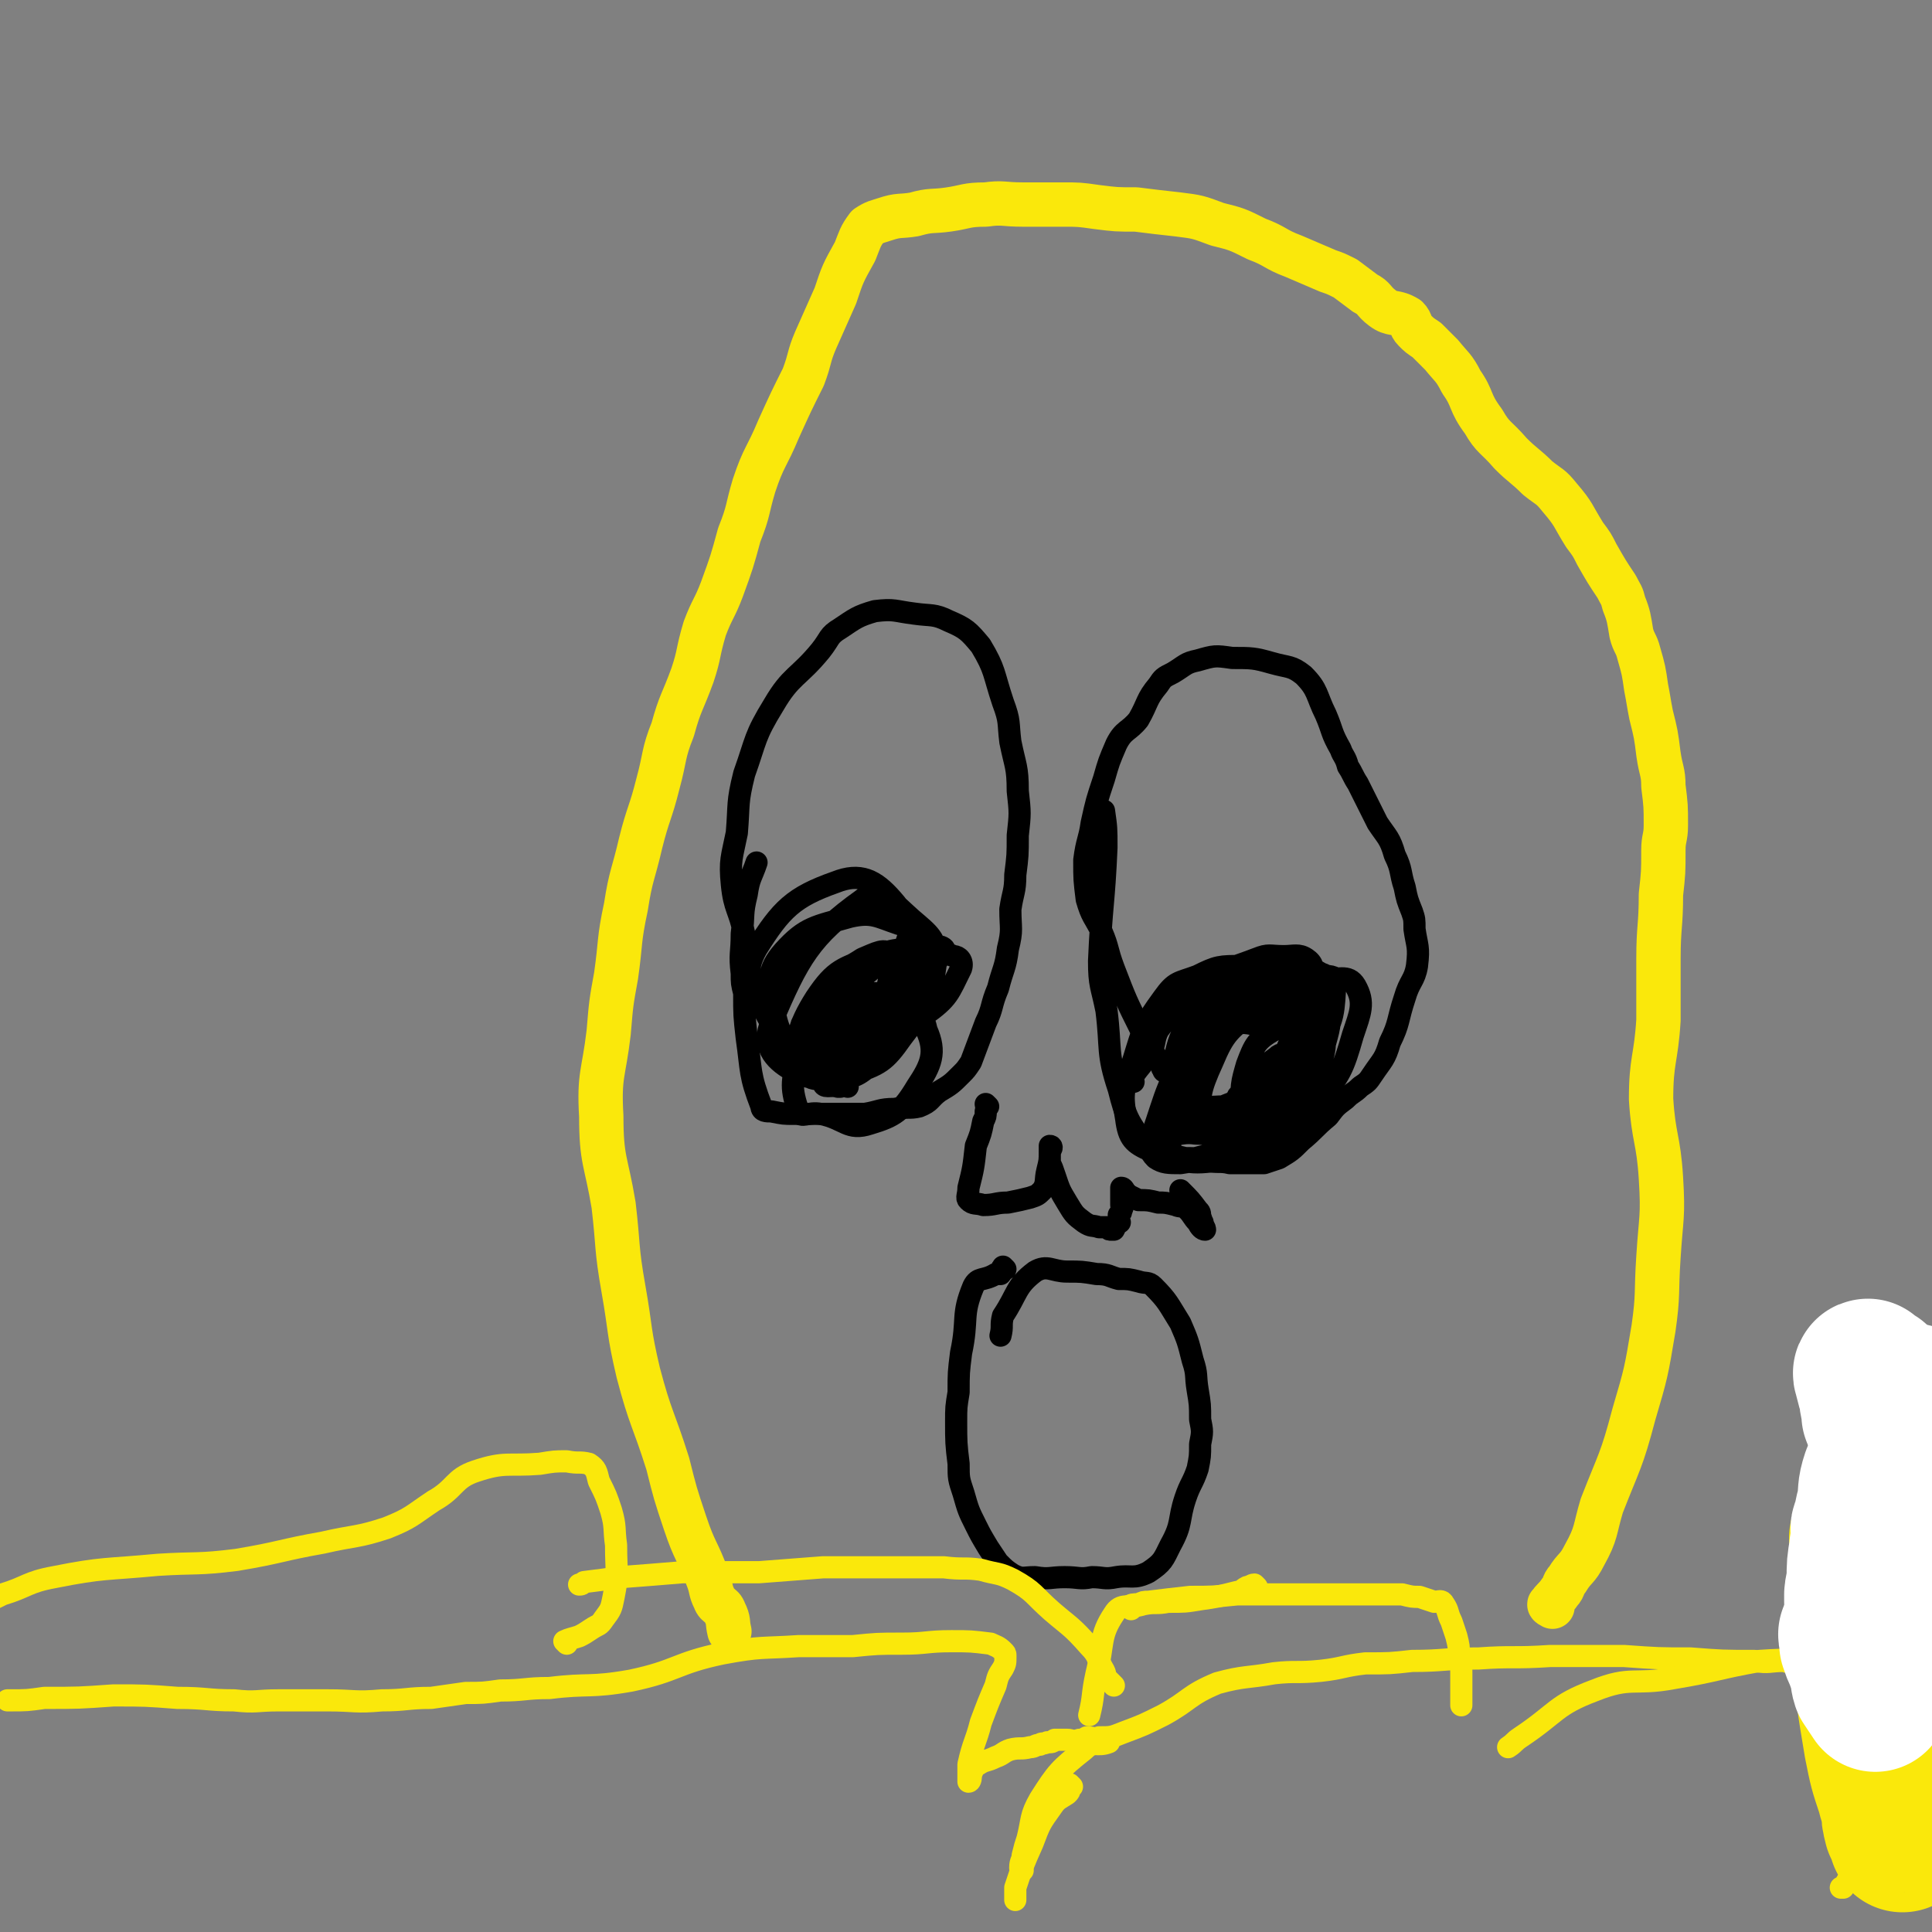 <svg viewBox='0 0 784 784' version='1.1' xmlns='http://www.w3.org/2000/svg' xmlns:xlink='http://www.w3.org/1999/xlink'><rect x="0" y="0" width="784" height="784" fill="#808080" stroke="none"/><g fill='none' stroke='#FAE80B' stroke-width='18' stroke-linecap='round' stroke-linejoin='round'><path d='M630,652c0,0 -2,-1 -1,-1 1,-2 2,-2 4,-5 2,-2 1,-3 3,-5 3,-5 4,-4 7,-10 5,-9 4,-10 7,-20 7,-18 8,-18 13,-37 5,-17 5,-17 8,-35 2,-14 1,-14 2,-29 1,-16 2,-16 1,-32 -1,-16 -3,-16 -4,-32 0,-16 2,-16 3,-32 0,-12 0,-12 0,-25 0,-13 1,-13 1,-26 1,-9 1,-9 1,-18 0,-5 1,-5 1,-10 0,-8 0,-8 -1,-16 0,-6 -1,-6 -2,-13 -1,-8 -1,-8 -3,-16 -1,-5 -1,-6 -2,-11 -1,-7 -1,-7 -3,-14 -1,-4 -2,-4 -3,-8 -1,-6 -1,-7 -3,-12 -1,-4 -1,-3 -3,-7 -4,-6 -4,-6 -8,-13 -2,-4 -2,-4 -5,-8 -5,-8 -4,-8 -10,-15 -4,-5 -4,-4 -9,-8 -5,-5 -6,-5 -11,-10 -6,-7 -7,-6 -11,-13 -6,-8 -4,-9 -9,-16 -3,-6 -4,-6 -8,-11 -3,-3 -3,-3 -6,-6 -3,-2 -3,-2 -5,-4 -2,-2 -1,-3 -3,-5 -5,-3 -6,-1 -10,-4 -4,-3 -3,-4 -7,-6 -4,-3 -4,-3 -8,-6 -4,-2 -4,-2 -7,-3 -7,-3 -7,-3 -14,-6 -8,-3 -7,-4 -15,-7 -8,-4 -8,-4 -16,-6 -8,-3 -8,-3 -16,-4 -9,-1 -9,-1 -17,-2 -8,0 -8,0 -16,-1 -7,-1 -7,-1 -14,-1 -8,0 -8,0 -16,0 -8,0 -8,-1 -15,0 -8,0 -8,1 -15,2 -7,1 -7,0 -14,2 -6,1 -6,0 -12,2 -3,1 -4,1 -7,3 -3,4 -3,5 -5,10 -5,9 -5,9 -8,18 -4,9 -4,9 -8,18 -3,7 -2,7 -5,15 -5,10 -5,10 -10,21 -5,12 -6,11 -10,23 -3,10 -2,10 -6,20 -3,11 -3,11 -7,22 -3,8 -4,8 -7,16 -3,10 -2,10 -5,19 -4,11 -5,11 -8,22 -4,10 -3,11 -6,22 -3,12 -4,12 -7,24 -3,13 -4,13 -6,26 -3,14 -2,14 -4,28 -2,11 -2,11 -3,23 -2,17 -4,17 -3,34 0,18 2,18 5,36 2,17 1,17 4,34 3,17 2,17 6,34 5,19 6,18 12,37 3,12 3,12 7,24 4,12 5,11 9,22 2,5 1,5 3,9 1,3 3,2 4,5 2,4 1,4 2,8 '/></g>
<g fill='none' stroke='#000000' stroke-width='9' stroke-linecap='round' stroke-linejoin='round'><path d='M473,435c0,0 -1,0 -1,-1 -1,-1 0,-1 -1,-2 0,-1 -1,-1 -1,-2 -4,-6 -4,-6 -7,-12 -6,-12 -6,-12 -11,-25 -3,-8 -2,-8 -5,-15 -3,-6 -4,-6 -6,-13 -1,-8 -1,-8 -1,-16 1,-8 2,-8 3,-15 2,-9 2,-9 5,-18 2,-7 2,-7 5,-14 3,-6 5,-5 9,-10 4,-7 3,-8 8,-14 2,-3 2,-3 6,-5 5,-3 5,-4 10,-5 7,-2 7,-2 14,-1 8,0 9,0 16,2 7,2 8,1 13,5 6,6 5,8 9,16 3,7 2,7 6,14 1,3 2,3 3,7 2,3 2,4 4,7 4,8 4,8 8,16 4,6 5,6 7,13 3,6 2,7 4,13 1,5 1,5 3,10 1,3 1,3 1,7 1,7 2,7 1,15 -1,6 -3,6 -5,13 -3,9 -2,10 -6,18 -2,7 -3,7 -7,13 -2,3 -2,3 -5,5 -3,3 -3,2 -6,5 -4,3 -4,3 -7,7 -6,5 -5,5 -11,10 -4,4 -4,4 -9,7 -3,1 -3,1 -6,2 -4,0 -4,0 -7,0 -4,0 -4,0 -7,0 -4,-1 -5,0 -9,-1 -4,0 -4,-1 -9,-1 -4,-1 -4,-1 -8,-2 -4,-1 -6,0 -8,-3 -7,-10 -8,-11 -11,-23 -5,-15 -3,-16 -5,-32 -2,-10 -3,-10 -3,-20 1,-23 2,-23 3,-46 0,-8 0,-8 -1,-15 '/><path d='M460,439c0,0 -1,0 -1,-1 3,-5 4,-5 8,-11 2,-4 1,-5 3,-9 7,-9 6,-10 15,-17 11,-8 12,-7 25,-12 5,-2 5,-1 11,-1 4,0 6,-1 9,1 3,2 3,4 3,8 0,14 1,16 -4,29 -3,10 -5,10 -12,17 -6,6 -7,6 -15,10 -5,2 -5,2 -11,3 -4,0 -4,-1 -8,-1 -2,-1 -5,0 -5,-2 5,-21 4,-26 16,-45 5,-9 9,-7 18,-11 7,-3 7,-2 14,-2 5,-1 5,-1 10,1 3,0 6,0 6,2 -1,12 0,16 -8,27 -11,14 -13,14 -29,23 -7,5 -8,2 -17,4 -3,0 -5,2 -5,0 0,-11 -1,-14 5,-25 8,-15 9,-16 22,-27 5,-5 7,-3 14,-4 3,-1 5,-2 6,0 1,5 1,8 -2,15 -4,13 -3,16 -12,26 -8,9 -11,8 -22,13 -7,3 -8,2 -15,3 -2,0 -3,-1 -2,-2 5,-12 4,-14 13,-25 11,-12 12,-15 26,-22 7,-3 8,0 16,2 3,0 5,0 5,2 1,7 0,9 -4,15 -7,12 -6,14 -17,22 -10,7 -11,5 -23,8 -7,1 -10,3 -15,0 -4,-4 -5,-8 -3,-14 3,-17 3,-19 13,-32 7,-8 9,-7 19,-10 5,-2 6,-2 11,-1 5,0 9,-2 10,2 2,10 0,14 -5,26 -9,20 -10,22 -24,39 -5,6 -7,5 -14,7 -5,0 -10,1 -10,-3 -1,-12 0,-16 6,-31 8,-19 8,-22 22,-36 8,-8 11,-5 21,-7 6,-1 7,-1 12,2 3,1 4,2 3,5 -1,18 0,19 -7,36 -4,11 -5,14 -15,19 -13,6 -15,2 -31,4 -4,0 -5,0 -9,-1 -1,0 -2,-1 -2,-3 10,-18 10,-22 24,-37 5,-5 7,-2 14,-2 8,-1 9,-2 15,1 4,2 6,3 6,7 0,9 0,12 -6,20 -9,10 -10,12 -23,17 -9,3 -10,-1 -20,-1 -6,-1 -9,2 -11,-1 -3,-3 -2,-6 0,-11 7,-18 4,-21 16,-35 10,-11 13,-9 27,-14 9,-3 10,-2 19,-2 7,1 11,-2 14,3 4,7 2,11 -1,20 -4,14 -5,16 -14,27 -8,10 -9,10 -20,15 -16,8 -18,7 -36,10 -5,0 -7,0 -10,-2 -3,-3 -3,-5 -2,-8 7,-20 6,-22 18,-39 7,-10 8,-12 18,-16 9,-3 10,-1 20,0 7,1 11,-2 15,3 3,4 1,8 -1,16 -5,15 -4,17 -14,29 -9,10 -11,12 -24,15 -15,3 -18,2 -32,-3 -7,-3 -9,-5 -10,-13 -2,-11 -1,-12 3,-24 4,-13 4,-14 12,-25 5,-7 6,-6 14,-9 8,-4 9,-4 18,-4 10,-1 13,-3 20,1 8,5 10,8 12,18 2,11 3,14 -2,25 -5,9 -8,9 -17,14 -9,5 -10,4 -20,6 -5,1 -8,3 -9,-1 -2,-9 -1,-13 4,-24 5,-12 7,-13 17,-21 6,-4 7,-3 15,-4 3,0 5,-1 6,2 2,4 2,6 0,11 -3,11 -4,12 -11,20 -5,5 -6,4 -13,7 -2,0 -4,0 -4,0 0,-2 2,-2 4,-5 6,-6 5,-7 12,-12 2,-2 3,-1 7,-1 5,0 6,-1 9,1 1,0 -1,1 -2,2 -2,6 0,8 -5,12 -5,4 -7,3 -14,5 -4,0 -7,2 -8,0 -2,-6 -1,-9 1,-16 3,-8 4,-10 11,-14 5,-2 6,0 12,1 3,0 6,-1 6,1 1,5 -1,7 -5,12 -7,9 -8,11 -18,16 -7,3 -8,1 -16,1 -4,0 -7,1 -8,-2 -3,-5 -1,-7 0,-14 1,-6 2,-6 3,-11 '/><path d='M304,388c0,0 -1,0 -1,-1 -1,-1 -1,-2 -1,-3 0,-2 0,-3 0,-5 -2,-10 -4,-10 -5,-20 -1,-10 0,-11 2,-21 1,-12 0,-12 3,-24 5,-14 4,-15 12,-28 7,-12 10,-11 19,-22 4,-5 3,-6 8,-9 6,-4 7,-5 14,-7 8,-1 8,0 16,1 7,1 8,0 14,3 7,3 8,4 13,10 6,10 5,11 9,23 3,8 2,8 3,16 2,10 3,10 3,20 1,9 1,9 0,18 0,8 0,8 -1,16 0,7 -1,7 -2,14 0,8 1,8 -1,16 -1,8 -2,8 -4,16 -3,7 -2,8 -5,14 -3,8 -3,8 -6,16 -2,3 -2,3 -4,5 -4,4 -4,4 -9,7 -4,3 -3,4 -8,6 -4,1 -5,0 -10,1 -6,0 -6,1 -12,2 -6,0 -6,0 -12,0 -4,0 -4,0 -8,0 -4,0 -4,0 -9,0 -4,0 -4,0 -9,-1 -2,0 -4,0 -4,-2 -5,-13 -4,-14 -6,-28 -1,-9 -1,-9 -1,-18 -1,-4 -1,-4 -1,-8 -1,-8 0,-8 0,-16 1,-8 0,-8 2,-16 1,-7 2,-7 4,-13 '/><path d='M344,441c0,0 0,-1 -1,-1 -1,0 -1,0 -2,1 0,0 0,0 -1,0 -3,-1 -6,1 -6,-2 -3,-16 -5,-20 0,-35 3,-10 7,-9 16,-15 5,-2 10,-5 11,-1 1,9 -1,15 -7,27 -6,10 -8,11 -18,16 -4,3 -7,3 -10,-1 -8,-8 -10,-10 -12,-21 -2,-11 -3,-15 4,-23 9,-10 13,-10 27,-14 9,-2 11,0 20,3 3,0 5,2 4,4 -7,20 -7,23 -20,40 -6,8 -10,13 -18,11 -12,-3 -15,-9 -22,-22 -5,-10 -7,-14 -2,-23 10,-16 15,-21 32,-27 10,-4 16,-1 23,7 8,9 7,13 7,27 1,11 0,12 -5,21 -7,12 -8,15 -19,21 -10,4 -16,5 -24,0 -7,-4 -12,-10 -8,-19 11,-26 16,-35 37,-50 7,-6 12,1 20,8 7,6 10,8 10,16 -2,16 -4,19 -14,32 -7,10 -9,11 -21,15 -9,2 -17,4 -19,-2 -5,-9 -2,-18 5,-29 8,-12 11,-12 24,-17 8,-3 13,-4 17,0 4,3 2,7 -1,14 -4,11 -4,13 -12,21 -6,5 -9,4 -17,6 -3,0 -7,0 -6,-2 1,-8 2,-12 9,-19 5,-5 9,-6 16,-4 9,2 13,5 15,14 4,9 2,14 -4,23 -6,10 -9,12 -19,15 -9,3 -10,-2 -20,-4 -5,-1 -8,2 -9,-1 -3,-9 -3,-12 0,-22 2,-7 4,-9 11,-12 8,-4 10,-3 19,-3 5,-1 7,-1 9,1 1,1 0,3 -1,5 -5,7 -4,9 -11,14 -5,4 -7,3 -13,4 -4,0 -6,0 -7,-2 -2,-7 -2,-10 2,-17 7,-14 8,-15 20,-25 8,-7 10,-5 20,-9 4,-1 5,-2 8,-1 1,0 3,1 2,2 -7,10 -8,11 -18,20 -6,5 -6,5 -13,8 -3,1 -7,1 -6,-2 0,-9 -1,-14 6,-21 6,-6 10,-3 19,-4 8,-1 9,-2 16,1 2,0 4,2 3,5 -5,10 -5,12 -15,19 -9,6 -11,5 -23,8 -8,1 -9,0 -18,-1 -4,0 -5,0 -8,-1 -1,-1 -1,-3 0,-3 4,-1 5,-1 9,0 4,0 7,-1 8,2 1,4 -1,6 -2,13 -1,2 -1,2 -2,4 '/><path d='M347,397c0,0 -1,-1 -1,-1 1,1 2,1 3,3 2,3 1,4 4,7 3,6 4,5 8,10 '/><path d='M348,417c0,0 -1,0 -1,-1 1,-1 2,-1 3,-2 0,-1 0,-1 1,-1 1,-1 1,-1 2,-1 0,0 0,0 0,1 -4,5 -4,6 -9,11 -2,2 -3,3 -6,3 -2,-1 -2,-3 -4,-5 '/><path d='M408,515c0,0 -1,-1 -1,-1 -1,1 0,2 -1,3 -1,0 -1,0 -2,0 -5,3 -7,1 -9,5 -5,12 -2,13 -5,27 -1,8 -1,8 -1,16 -1,6 -1,6 -1,12 0,8 0,9 1,17 0,6 0,6 2,12 2,7 2,7 5,13 2,4 2,4 5,9 2,3 2,3 4,6 3,3 3,3 6,5 4,2 4,1 9,1 6,1 6,0 12,0 6,0 6,1 11,0 5,0 5,1 10,0 6,-1 7,1 13,-2 6,-4 6,-5 9,-11 5,-9 3,-10 6,-19 2,-6 3,-6 5,-12 1,-5 1,-5 1,-10 1,-5 1,-5 0,-10 0,-6 0,-6 -1,-12 -1,-6 0,-6 -2,-12 -2,-8 -2,-8 -5,-15 -5,-8 -5,-9 -11,-15 -2,-2 -3,-1 -6,-2 -4,-1 -4,-1 -8,-1 -4,-1 -4,-2 -9,-2 -6,-1 -6,-1 -12,-1 -6,0 -8,-3 -13,0 -8,6 -7,9 -13,18 -1,4 0,4 -1,8 '/><path d='M401,449c0,0 -1,-1 -1,-1 0,1 1,1 0,3 0,2 0,2 -1,4 -1,5 -1,5 -3,10 -1,9 -1,9 -3,17 0,3 -1,4 0,5 2,2 3,1 6,2 5,0 5,-1 10,-1 5,-1 5,-1 9,-2 3,-1 3,-1 5,-3 2,-3 1,-4 2,-8 1,-4 1,-4 1,-8 1,-1 1,-2 0,-2 0,0 0,1 0,2 0,2 0,2 0,5 1,2 1,2 2,5 2,6 2,6 5,11 3,5 3,5 7,8 3,2 3,1 6,2 1,0 1,0 3,0 1,1 1,1 2,1 0,0 0,0 1,0 1,-2 1,-2 2,-3 1,0 0,0 0,0 0,-1 0,-1 0,-2 0,0 0,0 0,-1 1,-1 1,-1 1,-2 1,-1 0,-1 0,-2 0,-2 0,-2 0,-4 0,-1 0,-1 0,-1 0,-1 0,-2 0,-2 1,0 1,1 2,2 0,0 0,0 1,1 2,1 2,1 4,2 4,0 4,0 8,1 3,0 3,0 7,1 2,1 3,0 5,2 2,2 2,3 4,5 1,2 2,3 3,3 0,0 0,-1 -1,-2 0,0 0,0 0,-1 -1,-1 0,-1 -1,-2 0,-2 0,-2 -1,-3 -3,-4 -3,-4 -7,-8 0,0 0,0 0,0 '/></g>
<g fill='none' stroke='#FAE80B' stroke-width='9' stroke-linecap='round' stroke-linejoin='round'><path d='M732,675c-1,0 -1,-1 -1,-1 -2,0 -2,0 -4,0 -2,1 -2,0 -3,0 -6,0 -6,1 -12,0 -13,0 -13,0 -26,-1 -13,0 -13,0 -27,-1 -15,0 -15,0 -30,0 -15,1 -15,0 -29,1 -14,0 -14,1 -27,1 -9,1 -9,1 -19,1 -9,1 -9,2 -18,3 -10,1 -10,0 -19,1 -11,2 -12,1 -23,4 -12,5 -11,7 -22,13 -8,4 -8,4 -16,7 -5,2 -5,2 -10,2 -2,1 -2,0 -5,0 -2,1 -1,1 -3,1 -3,1 -3,0 -5,0 -2,0 -2,0 -5,0 -1,1 -1,1 -3,1 -2,1 -2,0 -3,1 -2,0 -2,1 -4,1 -4,1 -4,0 -8,1 -3,1 -3,2 -6,3 -4,2 -4,1 -7,3 -2,1 -2,2 -3,4 0,1 0,3 -1,3 0,0 0,-1 0,-2 0,-3 0,-3 0,-5 2,-9 3,-9 5,-17 3,-8 3,-8 6,-15 1,-4 1,-4 3,-7 1,-2 1,-2 1,-5 0,-1 0,-1 -1,-2 -2,-2 -3,-2 -5,-3 -8,-1 -8,-1 -16,-1 -10,0 -10,1 -20,1 -10,0 -10,0 -20,1 -11,0 -11,0 -22,0 -15,1 -15,0 -31,3 -19,4 -18,7 -37,11 -17,3 -17,1 -33,3 -10,0 -10,1 -20,1 -7,1 -7,1 -14,1 -7,1 -7,1 -14,2 -10,0 -10,1 -20,1 -11,1 -11,0 -22,0 -10,0 -10,0 -20,0 -9,0 -9,1 -18,0 -11,0 -11,-1 -23,-1 -13,-1 -13,-1 -26,-1 -14,1 -14,1 -28,1 -7,1 -7,1 -14,1 -1,0 -1,0 -1,0 '/><path d='M230,667c0,0 -1,-1 -1,-1 2,-1 3,-1 6,-2 2,-1 2,-1 5,-3 3,-2 3,-1 5,-4 3,-4 3,-4 4,-9 2,-10 1,-10 1,-21 -1,-7 0,-7 -2,-14 -2,-6 -2,-6 -5,-12 -1,-4 -1,-5 -4,-7 -4,-1 -4,0 -9,-1 -5,0 -5,0 -11,1 -13,1 -14,-1 -26,3 -9,3 -8,7 -17,12 -9,6 -9,7 -19,11 -12,4 -13,3 -26,6 -17,3 -17,4 -35,7 -16,2 -16,1 -32,2 -21,2 -22,1 -42,5 -11,2 -11,4 -21,7 -4,2 -4,2 -7,3 '/><path d='M452,684c0,0 -1,-1 -1,-1 -1,-1 -1,-1 -2,-2 -1,-1 0,-1 -1,-3 -3,-5 -2,-6 -6,-10 -7,-8 -8,-8 -15,-14 -8,-7 -7,-8 -16,-13 -6,-3 -6,-2 -13,-4 -7,-1 -7,0 -15,-1 -5,0 -5,0 -11,0 -8,0 -8,0 -17,0 -11,0 -11,0 -21,0 -13,1 -13,1 -26,2 -15,0 -15,0 -31,0 -12,1 -12,1 -25,2 -7,1 -7,1 -15,2 -1,1 -1,1 -2,1 '/><path d='M459,653c0,0 -1,-1 -1,-1 1,-1 2,-1 4,-1 2,-1 2,-1 4,-1 8,-1 8,-1 17,-2 9,0 9,0 19,-1 10,0 10,0 21,0 14,0 14,0 29,0 9,0 9,0 17,0 4,1 4,1 7,1 3,1 3,1 6,2 2,0 3,-1 4,1 2,3 1,3 3,7 1,3 1,3 2,6 1,4 1,4 1,8 1,4 1,4 1,7 0,3 0,3 0,5 0,2 0,2 0,4 0,2 0,2 0,4 0,0 0,0 0,0 '/><path d='M510,644c0,0 -1,-1 -1,-1 -1,0 -2,1 -3,1 -2,1 -2,2 -4,2 -8,2 -8,2 -15,3 -6,1 -6,1 -13,1 -5,1 -5,0 -10,1 -6,2 -9,-1 -12,4 -6,9 -4,12 -7,24 -2,9 -1,9 -3,17 '/><path d='M415,759c0,0 -1,-1 -1,-1 0,-3 1,-3 1,-5 1,-4 1,-4 2,-7 2,-8 1,-9 5,-16 7,-11 8,-12 18,-20 4,-4 5,-1 10,-3 '/><path d='M435,725c0,0 -1,-1 -1,-1 0,0 1,1 0,2 0,1 0,1 -1,2 -3,2 -4,2 -6,5 -5,7 -5,7 -8,15 -4,9 -4,9 -7,18 0,3 0,3 0,5 '/><path d='M763,662c-1,0 -1,-2 -1,-1 -1,1 0,2 0,5 0,2 1,2 1,4 1,5 2,6 2,11 0,11 -1,11 -3,21 -1,7 -2,7 -3,14 -1,4 -1,4 -2,9 0,3 -1,3 -1,6 0,6 0,6 0,11 0,5 1,6 0,10 -3,7 -4,7 -8,14 -1,0 -1,0 -1,0 '/><path d='M781,673c-1,0 -1,-1 -1,-1 -1,0 -1,0 -2,0 -1,1 -1,0 -1,0 -1,0 -1,0 -2,0 -5,0 -5,0 -9,0 -12,1 -12,1 -24,1 -14,1 -14,0 -28,1 -17,3 -17,4 -35,7 -16,3 -17,-1 -32,5 -16,6 -15,9 -30,19 -3,2 -2,2 -5,4 '/></g>
<g fill='none' stroke='#FAE80B' stroke-width='60' stroke-linecap='round' stroke-linejoin='round'><path d='M773,738c-1,0 -1,-1 -1,-1 -1,-1 -1,-1 -2,-3 -2,-3 -2,-3 -3,-7 -3,-9 -3,-9 -5,-19 -3,-18 -3,-18 -5,-37 -1,-12 0,-12 0,-25 0,-9 -1,-9 -1,-18 0,-2 0,-5 0,-4 0,1 1,4 1,8 0,8 0,8 0,17 0,7 0,7 2,14 2,8 3,7 6,15 2,6 2,6 3,12 2,6 3,6 4,13 0,4 0,4 -1,8 -1,4 -1,4 -1,9 -1,4 -1,4 -1,8 0,3 -1,3 0,5 0,4 0,4 1,8 1,2 1,2 2,5 '/></g>
<g fill='none' stroke='#FFFFFF' stroke-width='60' stroke-linecap='round' stroke-linejoin='round'><path d='M777,568c-1,0 -1,-1 -1,-1 -2,2 -2,3 -4,7 -1,3 -1,3 -2,6 -4,9 -5,9 -9,19 -2,6 -1,6 -2,12 -2,7 -1,7 -2,14 -1,8 -1,8 -2,15 0,4 -1,4 -1,8 0,1 0,2 0,2 0,0 0,-1 0,-2 0,0 0,0 0,-1 1,-3 1,-3 1,-6 0,-6 0,-6 1,-12 0,-3 1,-3 1,-6 0,-2 -1,-2 0,-4 1,-2 2,-2 4,-2 9,-2 9,-1 18,-2 1,0 1,0 2,0 '/><path d='M782,635c-1,0 -1,-1 -1,-1 -1,1 -1,2 -1,4 0,1 1,1 2,2 1,3 2,3 2,6 1,4 1,4 1,8 '/><path d='M777,645c-1,0 -2,-1 -1,-1 0,1 0,2 1,3 0,1 0,1 0,2 1,2 0,2 2,4 3,4 5,4 8,7 0,1 0,1 -1,1 '/><path d='M763,561c-1,0 -1,-1 -1,-1 -1,-1 -1,-1 -2,-1 0,0 0,0 -1,-1 -1,0 -1,-1 -1,-1 -1,0 0,1 0,2 1,4 1,4 2,7 0,4 1,4 1,8 2,5 2,5 3,10 1,3 0,3 1,6 1,5 1,5 3,9 2,4 2,4 4,9 1,2 1,2 2,4 1,3 1,3 3,6 2,4 2,4 4,7 1,2 1,2 2,4 1,2 2,2 3,5 2,3 3,2 3,6 1,3 0,4 0,7 '/><path d='M753,664c-1,0 -1,-1 -1,-1 -1,0 0,1 0,2 0,1 0,1 0,2 1,3 1,3 2,5 1,3 1,3 2,5 1,3 0,3 1,6 2,3 2,3 4,6 '/></g>
</svg>